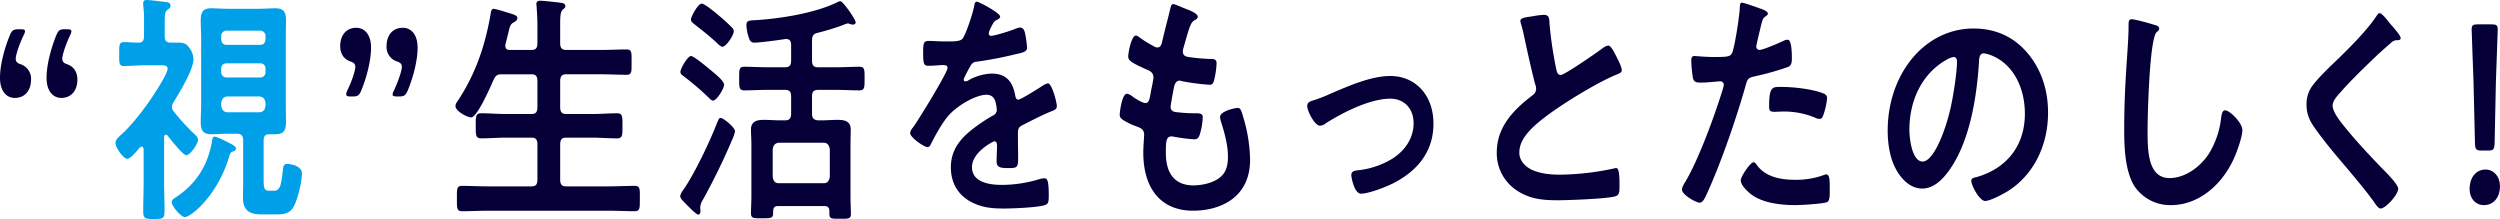 <svg xmlns="http://www.w3.org/2000/svg" width="1195.321" height="104.712" viewBox="0 0 1195.321 104.712">
  <g id="group-txt01" transform="translate(-85 -110)">
    <path id="パス_3" data-name="パス 3" d="M60.261,71.632c0-.7-.2-1.513-.99-1.513-.4,0-.595.233-.891.465l-.792.932c-1.484,1.747-3.858,4.426-5.145,4.426-1.78,0-5.64-5.242-5.64-7.688,0-1.631,1.979-3.146,3.364-4.426,5.64-5.241,12.763-14.792,16.919-21.664,1.089-1.747,4.65-7.454,4.65-9.319,0-1.513-1.484-1.63-3.265-1.63H60.755c-3.364,0-6.629.349-9.992.349-2.277,0-2.178-1.514-2.178-5.707,0-4.077-.1-5.707,2.178-5.707,2.373,0,4.748.233,7.124.233,1.879,0,2.572-1.048,2.572-3.144V9.784a42.855,42.855,0,0,0-.4-7.1V1.514C60.063.234,60.854,0,61.745,0c1.484,0,6.925.7,8.707.931,1.187.117,2.672.234,2.672,1.748,0,1.048-.792,1.514-1.682,2.213-1.188,1.048-1.089,2.8-1.089,7.8v4.543c0,2.212.792,3.144,2.672,3.144h3.463c2.869,0,4.155.233,6.035,3.028A10,10,0,0,1,84.106,28.3c0,5.008-6.826,16.19-9.5,20.5a4.558,4.558,0,0,0-.792,2.329,3.469,3.469,0,0,0,.989,2.33,102.8,102.8,0,0,0,9.8,10.715c.691.583,1.681,1.514,1.681,2.563,0,2.1-3.759,7.454-5.64,7.454-1.583,0-7.519-7.571-8.9-9.318a.862.862,0,0,0-.792-.466c-.692,0-.891.7-.891,1.282V86.658c0,4.776.2,9.551.2,14.327,0,3.611-.891,3.726-5.144,3.726-4.057,0-5.046-.233-5.046-3.611,0-4.776.2-9.667.2-14.443Zm41.061,2.679c-5.342,18.754-18.305,29.469-21.372,29.469-1.781,0-6.233-5.125-6.233-7.106,0-1.048.692-1.514,1.385-1.979,9.3-5.941,15.633-14.443,17.81-26.906.3-1.747.4-2.446,1.286-2.446,1.089,0,5.937,2.446,7.224,3.144.792.466,2.968,1.282,2.968,2.563,0,.932-1.089,1.282-1.781,1.514-.792.349-.99.816-1.286,1.747m6.529-7.1c0-2.213-.79-3.261-2.77-3.261h-4.848c-2.474,0-5.046.233-7.52.233-3.561,0-5.144-1.282-5.144-5.707,0-3.029.2-5.941.2-8.853V18.52c0-2.912-.2-5.824-.2-8.853,0-4.309,1.484-5.707,5.045-5.707,2.573,0,5.046.234,7.619.234h15.435c2.573,0,5.046-.234,7.519-.234,3.562,0,5.145,1.282,5.145,5.707,0,2.913-.1,5.941-.1,8.853v31.1c0,2.912.1,5.941.1,8.853,0,4.425-1.583,5.707-5.145,5.707h-2.869c-1.879,0-2.671.931-2.671,3.029v18.52c0,4.542.4,5.473,2.77,5.473H122.4c3.166,0,3.561-2.329,4.452-9.9.2-1.864.4-2.912,1.979-2.912,2.077,0,7.124,1.048,7.124,4.542,0,3.961-2.176,13.279-4.354,16.54-2.176,3.144-5.342,3.028-8.509,3.028h-6.728c-4.749,0-8.608-1.4-8.608-7.92,0-2.329.1-4.542.1-6.872Zm10.687-49.736a2.513,2.513,0,0,0-2.376-2.8H99.739a2.512,2.512,0,0,0-2.375,2.8v1.165c0,1.747.989,2.8,2.375,2.8h16.424c1.386,0,2.376-1.048,2.376-2.8Zm-18.8,12.813a2.408,2.408,0,0,0-2.375,2.678v1.282a2.512,2.512,0,0,0,2.375,2.8h16.424a2.513,2.513,0,0,0,2.376-2.8V32.963a2.409,2.409,0,0,0-2.376-2.678Zm.4,15.84c-1.682.233-2.573,1.281-2.77,3.261v1.048c.2,1.981,1.088,3.029,2.77,3.261h15.633c1.781-.233,2.573-1.281,2.771-3.261V49.386c-.2-1.981-.99-3.029-2.771-3.261Z" transform="translate(93.406 110)" fill="#00a0e9"/>
    <path id="パス_2" data-name="パス 2" d="M14.841,35.952c0,4.893-2.671,8.736-7.816,8.736C3.66,44.688,0,42.125,0,35.021c0-6.29,2.275-14.443,4.65-20.151.99-2.446,1.781-3.028,4.156-3.028H9.8c1.484,0,2.176.233,2.176.931a5.591,5.591,0,0,1-.692,1.981C9.3,18.83,7.52,24.072,7.52,25.935c0,1.4.792,2.1,2.077,2.563a7.267,7.267,0,0,1,5.243,7.454m22.164,0c0,4.893-2.672,8.736-7.717,8.736-3.364,0-7.026-2.563-7.026-9.667,0-6.29,2.277-14.443,4.552-20.034,1.089-2.679,1.781-3.144,4.156-3.144h.99c1.483,0,2.176.233,2.176,1.048a5.048,5.048,0,0,1-.694,1.979c-1.879,3.96-3.66,9.2-3.66,11.066,0,1.4.792,2.1,2.078,2.563C35.125,29.546,37,32.109,37,35.952" transform="translate(85 112.136)" fill="#050038"/>
    <path id="パス_4" data-name="パス 4" d="M142.94,44.1c-1.484,0-2.176-.233-2.176-1.048a5.632,5.632,0,0,1,.593-1.981c1.979-3.96,3.761-9.2,3.761-11.182,0-1.282-.792-1.979-2.078-2.446-3.265-1.049-5.144-3.611-5.144-7.455,0-4.891,2.671-8.736,7.717-8.736,3.364,0,7.025,2.563,7.025,9.551,0,6.406-2.275,14.56-4.551,20.15C147,43.63,146.3,44.1,143.93,44.1Zm22.164,0c-1.484,0-2.176-.233-2.176-.932a5.57,5.57,0,0,1,.692-1.979c1.879-4.077,3.759-9.318,3.759-11.3,0-1.282-.792-1.979-2.078-2.446a7.27,7.27,0,0,1-5.243-7.455c0-4.891,2.672-8.736,7.817-8.736,3.363,0,7.025,2.563,7.025,9.551,0,6.406-2.275,14.56-4.651,20.267-.989,2.446-1.78,3.029-4.155,3.029Z" transform="translate(109.767 112.029)" fill="#050038"/>
    <path id="パス_5" data-name="パス 5" d="M221.025,23.824c1.978,0,2.771-.932,2.771-3.146V11.827c0-3.028-.2-6.173-.4-8.736,0-.349-.1-.814-.1-1.165,0-1.4.891-1.63,1.88-1.63,1.385,0,7.816.7,9.4.931.891.117,2.573.234,2.573,1.631,0,.816-.5,1.048-1.286,1.747-1.089,1.048-1.188,3.261-1.188,7.338v8.735c0,2.213.891,3.146,2.77,3.146H254.27c4.057,0,8.113-.233,12.17-.233,2.573,0,2.375,1.513,2.375,6.056s.2,6.056-2.375,6.056c-4.057,0-8.113-.233-12.17-.233H237.449c-1.879,0-2.77.931-2.77,3.261V51.2c0,2.33.891,3.263,2.77,3.263h12.566c3.958,0,7.915-.351,11.873-.351,2.672,0,2.573,1.631,2.573,5.941,0,4.426.1,6.056-2.573,6.056-3.958,0-7.915-.349-11.873-.349H237.449c-1.879,0-2.77.931-2.77,3.261v16.89c0,2.213.891,3.144,2.77,3.144H257.93c4.057,0,8.212-.233,12.368-.233,2.672,0,2.474,1.513,2.474,6.056s.1,6.056-2.474,6.056c-4.156,0-8.212-.233-12.368-.233H200.148c-4.057,0-8.212.233-12.368.233-2.573,0-2.474-1.514-2.474-6.056,0-4.659-.1-6.056,2.474-6.056,4.156,0,8.312.233,12.368.233h20.877c1.978,0,2.771-.931,2.771-3.144V69.016c0-2.33-.793-3.261-2.771-3.261H208.756c-3.958,0-7.816.349-11.774.349-2.771,0-2.672-1.513-2.672-6.056,0-4.426-.1-5.941,2.672-5.941,3.958,0,7.816.351,11.774.351h12.269c1.978,0,2.771-.932,2.771-3.263V38.733c0-2.33-.793-3.261-2.771-3.261H206.579c-1.979,0-2.771.582-3.761,2.678C201.434,41.3,195,56.088,192.134,56.088c-1.781,0-7.52-2.912-7.52-5.475,0-1.048.99-2.329,1.484-3.029,8.014-12.347,12.565-25.275,15.237-40.417.2-1.282.3-3.029,1.583-3.029a47.787,47.787,0,0,1,4.848,1.282c4.75,1.513,6.431,1.747,6.431,3.144,0,1.165-1.088,1.747-1.78,2.1-1.584.932-1.781,1.748-2.672,5.591-.3,1.165-.692,2.8-1.188,4.659a3.019,3.019,0,0,0-.1.931c0,1.514.891,1.981,2.077,1.981Z" transform="translate(118.158 110.053)" fill="#050038"/>
    <path id="パス_6" data-name="パス 6" d="M300.737,66.3A308.515,308.515,0,0,1,286.49,95.538,7.464,7.464,0,0,0,285.3,98.8v.931c0,.349.1.7.1,1.049,0,.814-.3,1.746-1.088,1.746-.989,0-5.342-4.542-6.332-5.59-.692-.7-2.275-2.1-2.275-3.261a5.9,5.9,0,0,1,1.187-2.563c5.542-7.8,12.765-23.062,16.425-32.381.792-1.864.99-2.446,1.781-2.446,1.187,0,6.826,4.543,6.826,6.406a17.107,17.107,0,0,1-1.187,3.612M292.13,34.97c1.781,1.514,4.551,3.96,4.551,5.475,0,1.864-3.562,7.571-5.243,7.571-.792,0-1.386-.7-1.979-1.282A132.11,132.11,0,0,0,277.684,36.6c-.695-.582-1.88-1.164-1.88-2.329,0-1.514,3.463-7.571,5.046-7.571s9,6.406,11.279,8.27m3.759-12.7c-.792,0-2.077-1.281-2.672-1.864-3.363-3.144-6.925-5.941-10.488-8.736-1.088-.816-1.879-1.4-1.879-2.563,0-1.048,3.263-7.454,5.144-7.454,1.485,0,6.828,4.543,8.212,5.707a80.182,80.182,0,0,1,6.135,5.591,2.58,2.58,0,0,1,.988,1.864c0,1.979-3.66,7.454-5.441,7.454M344.766,98.45H322.406c-1.583,0-2.176.7-2.275,2.563.1,3.144-.3,3.261-5.245,3.261-3.958,0-5.342.117-5.342-2.33,0-2.1.2-5.59.2-8.153V68.748c0-2.33-.2-4.543-.2-6.872,0-4.309,3.463-4.659,6.232-4.659,2.573,0,5.048.233,7.62.233h2.573c1.978,0,2.771-1.048,2.771-3.261V46.036c0-2.213-.793-3.146-2.771-3.146h-9.2c-3.561,0-7.025.233-10.489.233-2.472,0-2.375-1.63-2.375-5.707s-.1-5.59,2.375-5.59c3.464,0,6.928.233,10.489.233h9.2c1.978,0,2.771-.931,2.771-3.261V21.459c0-2.1-.793-2.911-2.574-2.911-2.87.465-12.268,1.746-14.841,1.746a2.372,2.372,0,0,1-2.573-1.746,20.567,20.567,0,0,1-1.385-6.524c0-2.212,1.089-2.329,3.958-2.446,11.774-.7,28.5-3.261,39.28-8.5a4.225,4.225,0,0,1,1.682-.583c1.287,0,7.322,8.736,7.322,10.133,0,.7-.793,1.048-1.286,1.048a4.316,4.316,0,0,1-1.287-.233,4.57,4.57,0,0,0-1.187-.349,11.112,11.112,0,0,0-2.375.816,114.082,114.082,0,0,1-12.17,3.726c-1.979.466-2.573,1.514-2.573,3.844V28.8c0,2.33.792,3.261,2.77,3.261H351c3.462,0,6.925-.233,10.388-.233,2.573,0,2.475,1.514,2.475,5.59s.1,5.707-2.475,5.707c-3.462,0-6.925-.233-10.388-.233h-9.5c-1.978,0-2.77.932-2.77,3.146v8.153c0,2.213.792,3.029,2.77,3.261h1.979c2.474,0,5.046-.233,7.52-.233,2.77,0,6.233.349,6.233,4.542,0,2.1-.1,4.309-.1,6.989V94.023c0,2.912.2,6.523.2,8.154,0,2.446-1.287,2.329-5.145,2.329-4.946,0-5.245,0-5.144-3.494,0-1.747-.692-2.563-2.277-2.563m-.3-10.949c1.682,0,2.573-1.281,2.771-3.144V71.427c-.2-1.863-1.089-3.26-2.771-3.26H322.7c-1.682.233-2.573,1.281-2.771,3.26v12.93c.2,1.979,1.089,3.144,2.771,3.144Z" transform="translate(134.519 110.089)" fill="#050038"/>
    <path id="パス_7" data-name="パス 7" d="M411.932,7.8c0,.7-.692,1.165-1.187,1.4-1.584.7-1.979,1.282-3.265,3.96a8.586,8.586,0,0,0-.99,2.679A1.036,1.036,0,0,0,407.58,17c1.978,0,9.4-2.446,11.478-3.26a6.577,6.577,0,0,1,2.472-.7c1.682,0,2.176,1.865,2.474,3.5a43.341,43.341,0,0,1,.792,6.289c0,1.981-3.166,2.447-5.245,2.912a176.038,176.038,0,0,1-18.7,3.611,3.391,3.391,0,0,0-2.969,1.864c-.593.932-3.363,5.941-3.363,6.756a.82.82,0,0,0,.792.816,3.431,3.431,0,0,0,1.78-.7,24.071,24.071,0,0,1,10.785-3.028c6.332,0,9.994,3.144,11.279,10.483.2,1.048.494,1.979,1.484,1.979,1.188,0,9.994-5.59,11.577-6.638a7.469,7.469,0,0,1,2.573-1.165c1.88,0,4.254,8.968,4.254,10.948,0,1.4-1.088,1.865-2.968,2.564-.4.233-.891.349-1.385.582-3.958,1.747-7.816,3.728-11.675,5.707-1.781.816-2.573,1.514-2.573,3.844V64.87c0,3.611.1,7.1.1,10.715,0,4.193-.494,4.659-4.254,4.659-4.255,0-6.036-.233-6.036-3.261,0-2.563.2-5.125.2-7.571,0-1.048-.3-1.981-1.287-1.981-.494,0-10.685,5.125-10.685,12.347,0,7.8,9.6,8.5,14.346,8.5a62.169,62.169,0,0,0,18.4-2.912,10.386,10.386,0,0,1,1.979-.234c1.286,0,1.978,1.282,1.978,7.921,0,3.494-.1,4.425-2.275,5.008-3.759,1.048-14.742,1.514-19,1.514-5.641,0-10.389-.349-15.633-3.029-6.035-3.144-9.895-8.736-9.895-16.656,0-10.483,7.223-16.19,14.05-20.966a70.017,70.017,0,0,1,6.134-3.844,2.94,2.94,0,0,0,1.781-2.678,18.657,18.657,0,0,0-.494-3.261c-.5-2.563-2.077-3.96-4.354-3.96-5.541,0-14.644,5.591-18.5,10.249-2.869,3.378-6.233,9.436-8.312,13.628-.3.582-.692,1.165-1.385,1.165-1.781,0-8.411-4.66-8.411-6.756a5.114,5.114,0,0,1,1.287-2.561C372.454,58,386.8,34.585,386.8,32.372c0-1.048-.792-1.4-2.176-1.4-1.583,0-3.859.349-6.926.349-2.178,0-2.573-.583-2.573-6.523,0-4.659.4-5.358,2.869-5.358,1.682,0,4.255.233,7.125.233h2.869c2.573,0,5.243-.117,6.134-1.514,1.682-2.563,4.65-11.647,5.344-15.025.2-1.282.4-2.447,1.385-2.447.891,0,11.081,5.359,11.081,7.106" transform="translate(151.256 110.125)" fill="#050038"/>
    <path id="パス_8" data-name="パス 8" d="M491.162,7.734c0,.583-.4.932-.891,1.281-1.385.816-2.077.932-3.462,5.125-.891,2.8-1.682,5.708-2.475,8.5a4.761,4.761,0,0,0-.3,1.63c0,1.981,1.286,2.446,2.672,2.679a98.138,98.138,0,0,0,10.092.931c1.88,0,3.364-.116,3.364,2.213a39.844,39.844,0,0,1-1.089,7.571c-.4,1.631-.79,2.563-2.176,2.563a106.453,106.453,0,0,1-13.456-1.747,2.543,2.543,0,0,0-.891-.233c-1.583,0-2.277,1.281-2.672,2.8-.3,1.4-1.682,8.736-1.682,9.668,0,2.446,2.077,2.561,3.463,2.678a76.019,76.019,0,0,0,8.9.466c2.672,0,2.968.816,2.968,1.979a29.829,29.829,0,0,1-1.286,7.8c-.5,1.747-1.089,2.678-2.771,2.678a87.326,87.326,0,0,1-9.3-1.165,8.537,8.537,0,0,0-1.583-.233c-2.672,0-2.672,2.912-2.672,7.92,0,10.135,4.551,15.492,13.16,15.492,4.452,0,11.279-1.4,14.346-5.475,1.781-2.33,2.176-5.242,2.176-8.27,0-5.708-1.682-11.531-3.363-16.89a7.047,7.047,0,0,1-.4-2.1c0-2.8,7.322-4.309,8.409-4.309,1.584,0,1.88,1.864,2.672,4.426a73.938,73.938,0,0,1,3.265,20.382c0,18.055-14.148,24.344-27.308,24.344-14.941,0-23.747-10.133-23.747-27.838,0-2.912.4-7.338.4-8.5,0-2.563-1.682-3.26-3.958-4.076a30.2,30.2,0,0,1-5.838-2.8c-1.089-.7-1.88-1.281-1.88-2.8,0-.7.99-9.9,3.463-9.9a5.016,5.016,0,0,1,2.474,1.164c1.286,1.049,4.848,3.261,6.332,3.261,1.682,0,1.979-1.63,2.573-5.008.2-1.281.593-2.8.891-4.542.1-.816.4-1.864.4-2.563,0-2.563-1.78-3.261-3.166-3.844-6.925-3.144-8.9-4.193-8.9-6.29,0-1.979,1.583-10.017,3.661-10.017.692,0,1.682.816,2.275,1.282a59.047,59.047,0,0,0,6.729,4.077,2.676,2.676,0,0,0,1.286.349c1.583,0,1.979-1.514,2.275-2.8.891-3.96,3.067-12.23,3.858-15.608.3-1.281.5-2.329,1.485-2.329.692,0,3.166,1.164,4.946,1.864,1.682.7,6.728,2.329,6.728,4.193" transform="translate(166.517 110.303)" fill="#050038"/>
    <path id="パス_9" data-name="パス 9" d="M532.031,42.667a67.462,67.462,0,0,0,9.1-3.494c8.806-3.728,19.195-8.386,28.495-8.386,11.577,0,20.581,8.736,20.581,22.829,0,14.443-9,23.3-19.393,28.536-3.463,1.748-11.577,4.893-15.237,4.893-3.266,0-4.65-7.92-4.65-8.853,0-1.981,1.879-2.213,3.165-2.329a39.648,39.648,0,0,0,16.92-5.825c5.243-3.494,9.7-9.2,9.7-16.655,0-7.571-5.046-11.765-11.082-11.765-9.6,0-22.46,6.407-30.87,11.765a4.741,4.741,0,0,1-2.77,1.164c-2.573,0-6.135-6.988-6.135-9.435,0-1.513,1.089-2.1,2.177-2.446" transform="translate(180.166 115.553)" fill="#050038"/>
    <path id="パス_10" data-name="パス 10" d="M624.4,6.6a31.466,31.466,0,0,1,4.748-.583c2.771,0,2.574,1.748,2.771,4.426a185.451,185.451,0,0,0,3.068,20.85c.3,1.514.593,3.494,2.275,3.494,1.781,0,17.612-10.949,20.184-12.928a5.789,5.789,0,0,1,2.572-1.165c1.287,0,2.969,3.494,3.562,4.659.793,1.514,2.869,5.475,2.869,7.106,0,1.165-1.088,1.513-1.879,1.863-7.124,2.8-17.711,9.085-24.439,13.395-5.243,3.378-13.654,9.085-17.81,13.745-2.572,2.911-4.848,6.056-4.848,10.482,0,4.194,3.463,7.106,6.53,8.386,4.157,1.748,8.806,2.1,13.16,2.1A127.68,127.68,0,0,0,662.983,79.4a2.343,2.343,0,0,1,.891-.117c1.386,0,1.484,4.776,1.484,7.221v1.4c0,3.029-.1,4.311-2.077,4.893-3.761,1.165-22.46,1.864-27.21,1.864-7.322,0-13.753-.466-20.283-5.008a21.269,21.269,0,0,1-9.1-17.938c0-12.7,8.9-20.966,17.117-27.256a3.7,3.7,0,0,0,1.683-3.028,4.568,4.568,0,0,0-.4-2.1c-1.188-4.194-3.959-16.54-4.947-21.316-.593-2.678-1.088-5.241-1.879-7.686a7.054,7.054,0,0,1-.3-1.4c0-1.748,3.264-1.748,6.431-2.33" transform="translate(193.965 111.086)" fill="#050038"/>
    <path id="パス_11" data-name="パス 11" d="M719.154,3.881c.891.348,3.661,1.164,3.661,2.446,0,.582-.593.931-.891,1.165-1.484,1.048-1.583,1.513-2.276,4.076-.3,1.282-2.373,9.784-2.373,10.367a1.6,1.6,0,0,0,1.483,1.747c1.781,0,9.5-3.378,11.478-4.309a4.676,4.676,0,0,1,2.078-.583c1.978,0,1.978,7.106,1.978,8.853,0,1.981-.2,3.611-1.879,4.193a130.56,130.56,0,0,1-16.227,4.543c-2.87.7-3.167,1.281-4.058,4.542-4.452,15.725-11.774,36.923-18.4,51.367-1.287,2.8-2.078,4.426-3.564,4.426-1.583,0-8.409-3.728-8.409-6.29,0-1.165,1.089-2.912,1.682-3.844,6.233-10.483,13.654-30.75,17.514-43.1a20.25,20.25,0,0,0,.791-3.029,1.646,1.646,0,0,0-1.781-1.747c-1.386,0-5.739.583-8.807.583-1.978,0-3.561.117-4.155-2.1a58.48,58.48,0,0,1-.791-8.5c0-1.281.3-2.1,1.484-2.1.889,0,5.046.466,9.3.466,6.333,0,7.816-.117,8.707-1.864,1.188-2.33,3.562-17.821,3.661-21.2.1-1.747.1-2.912,1.089-2.912.889,0,7.421,2.33,8.706,2.8m-1.384,75.126c4.353,5.707,11.873,6.756,17.908,6.756a38.489,38.489,0,0,0,14.05-2.33,3.041,3.041,0,0,1,.99-.233c1.682,0,1.682,2.678,1.682,7.338,0,2.329.1,5.008-1.089,5.823-1.781.932-12.962,1.514-15.435,1.514-6.53,0-15.633-.931-21.174-5.242-1.583-1.281-4.847-4.193-4.847-6.638,0-1.747,4.551-8.619,6.134-8.619.692,0,1.385,1.048,1.781,1.63m12.071-37.622c5.243,0,14.94,1.048,19.887,3.261a2.19,2.19,0,0,1,1.385,2.33,33.418,33.418,0,0,1-1.88,8.153c-.4,1.048-.79,1.514-1.78,1.514a4.694,4.694,0,0,1-2.078-.582,38.368,38.368,0,0,0-15.731-2.912c-1.287,0-2.474.116-3.759.116-1.979,0-2.474-.582-2.474-2.561,0-10.018,1.781-9.319,6.431-9.319" transform="translate(207.448 110.196)" fill="#050038"/>
    <path id="パス_12" data-name="パス 12" d="M831.817,23.076c6.628,7.8,9.994,17.589,9.994,28.653,0,16.19-7.223,30.051-19.295,37.622-2.276,1.4-8.411,4.659-10.784,4.659-2.573,0-6.631-7.221-6.631-9.784,0-1.164,1.485-1.4,2.475-1.63,12.96-3.611,23.152-13.627,23.152-30.284,0-12.462-5.541-23.644-15.83-27.838a15.159,15.159,0,0,0-3.759-1.048c-2.277,0-2.277,2.563-2.376,4.543-1.088,17.005-4.551,37.737-14.049,51.133-3.266,4.659-7.619,8.968-13.061,8.968-6.036,0-10.785-5.125-13.457-11.066-2.175-4.776-3.066-11.065-3.066-16.539,0-27.256,17.709-48.92,41.06-48.92,9.7,0,18.6,3.377,25.627,11.531m-38.489,3.378c-11.279,6.29-17.81,18.752-17.81,33.545,0,4.309,1.287,15.143,6.333,15.143,4.947,0,10.487-13.279,13.258-25.159,1.287-5.591,3.166-17.122,3.166-22.714,0-1.164-.5-2.1-1.582-2.1a9.989,9.989,0,0,0-3.365,1.281" transform="translate(222.423 112.082)" fill="#050038"/>
    <path id="パス_13" data-name="パス 13" d="M875.743,10.591c.693.117,1.979.583,1.979,1.631,0,.814-.595,1.165-1.188,1.747-3.463,3.028-4.354,39.95-4.354,46.59,0,9.085-.2,23.179,10.488,23.179,7.124,0,14.247-4.891,18.6-11.3A40.835,40.835,0,0,0,907.305,55.2c.3-1.864.494-3.843,1.979-3.843,2.175,0,8.211,5.94,8.211,9.435,0,3.26-2.671,10.6-4.057,13.627-5.936,13.045-17.216,22.247-30.079,22.247a20.55,20.55,0,0,1-17.413-8.97C861.5,80.71,861,69.412,861,60.909q0-13.8.891-27.6c.3-5.359,1.188-16.54,1.188-21.316V10.708c0-1.747.1-2.912,1.483-2.912,1.682,0,9.2,2.1,11.181,2.8" transform="translate(239.642 111.406)" fill="#050038"/>
    <path id="パス_14" data-name="パス 14" d="M979.916,17.209c0,1.165-1.385,1.048-2.078,1.048a4.146,4.146,0,0,0-2.671,1.4q-3.71,3.148-7.421,6.64c-5.541,5.359-11.18,10.716-16.326,16.54-1.879,2.1-4.057,4.426-4.057,6.64,0,2.912,3.265,7.106,4.948,9.2,5.639,7.1,11.772,13.627,17.908,20.034,1.682,1.747,8.509,8.268,8.509,10.6,0,2.8-6.035,9.433-8.409,9.433-1.089,0-2.474-2.1-3.067-3.028-3.76-5.241-7.915-10.133-11.973-15.025-5.342-6.29-10.784-12.579-15.632-19.337-2.77-3.725-4.749-7.1-4.749-12.345a14.888,14.888,0,0,1,2.176-8.038c2.474-3.842,9.3-10.365,12.763-13.626,5.838-5.707,13.852-13.627,18.5-20.616.394-.583.89-1.4,1.483-1.4,1.287,0,4.157,3.961,5.245,5.242.891,1.049,4.848,5.359,4.848,6.64" transform="translate(252.914 110.961)" fill="#050038"/>
    <path id="パス_15" data-name="パス 15" d="M1015.536,87.323c0,4.776-2.672,8.97-7.717,8.97-3.959,0-6.828-3.146-6.828-7.688,0-5.125,2.77-9.318,7.619-9.318,3.956,0,6.925,3.261,6.925,8.036m-8.9-17.121c-2.474,0-2.969-.583-3.068-3.494l-.692-29.469c-.2-6.989-.889-22.6-.889-24.926,0-1.981.594-2.447,2.77-2.447h6.926c2.177,0,2.771.466,2.771,2.447,0,2.329-.693,17.937-.891,25.624l-.593,28.77c-.1,2.911-.593,3.494-3.067,3.494Z" transform="translate(264.785 111.78)" fill="#050038"/>
  </g>
</svg>
